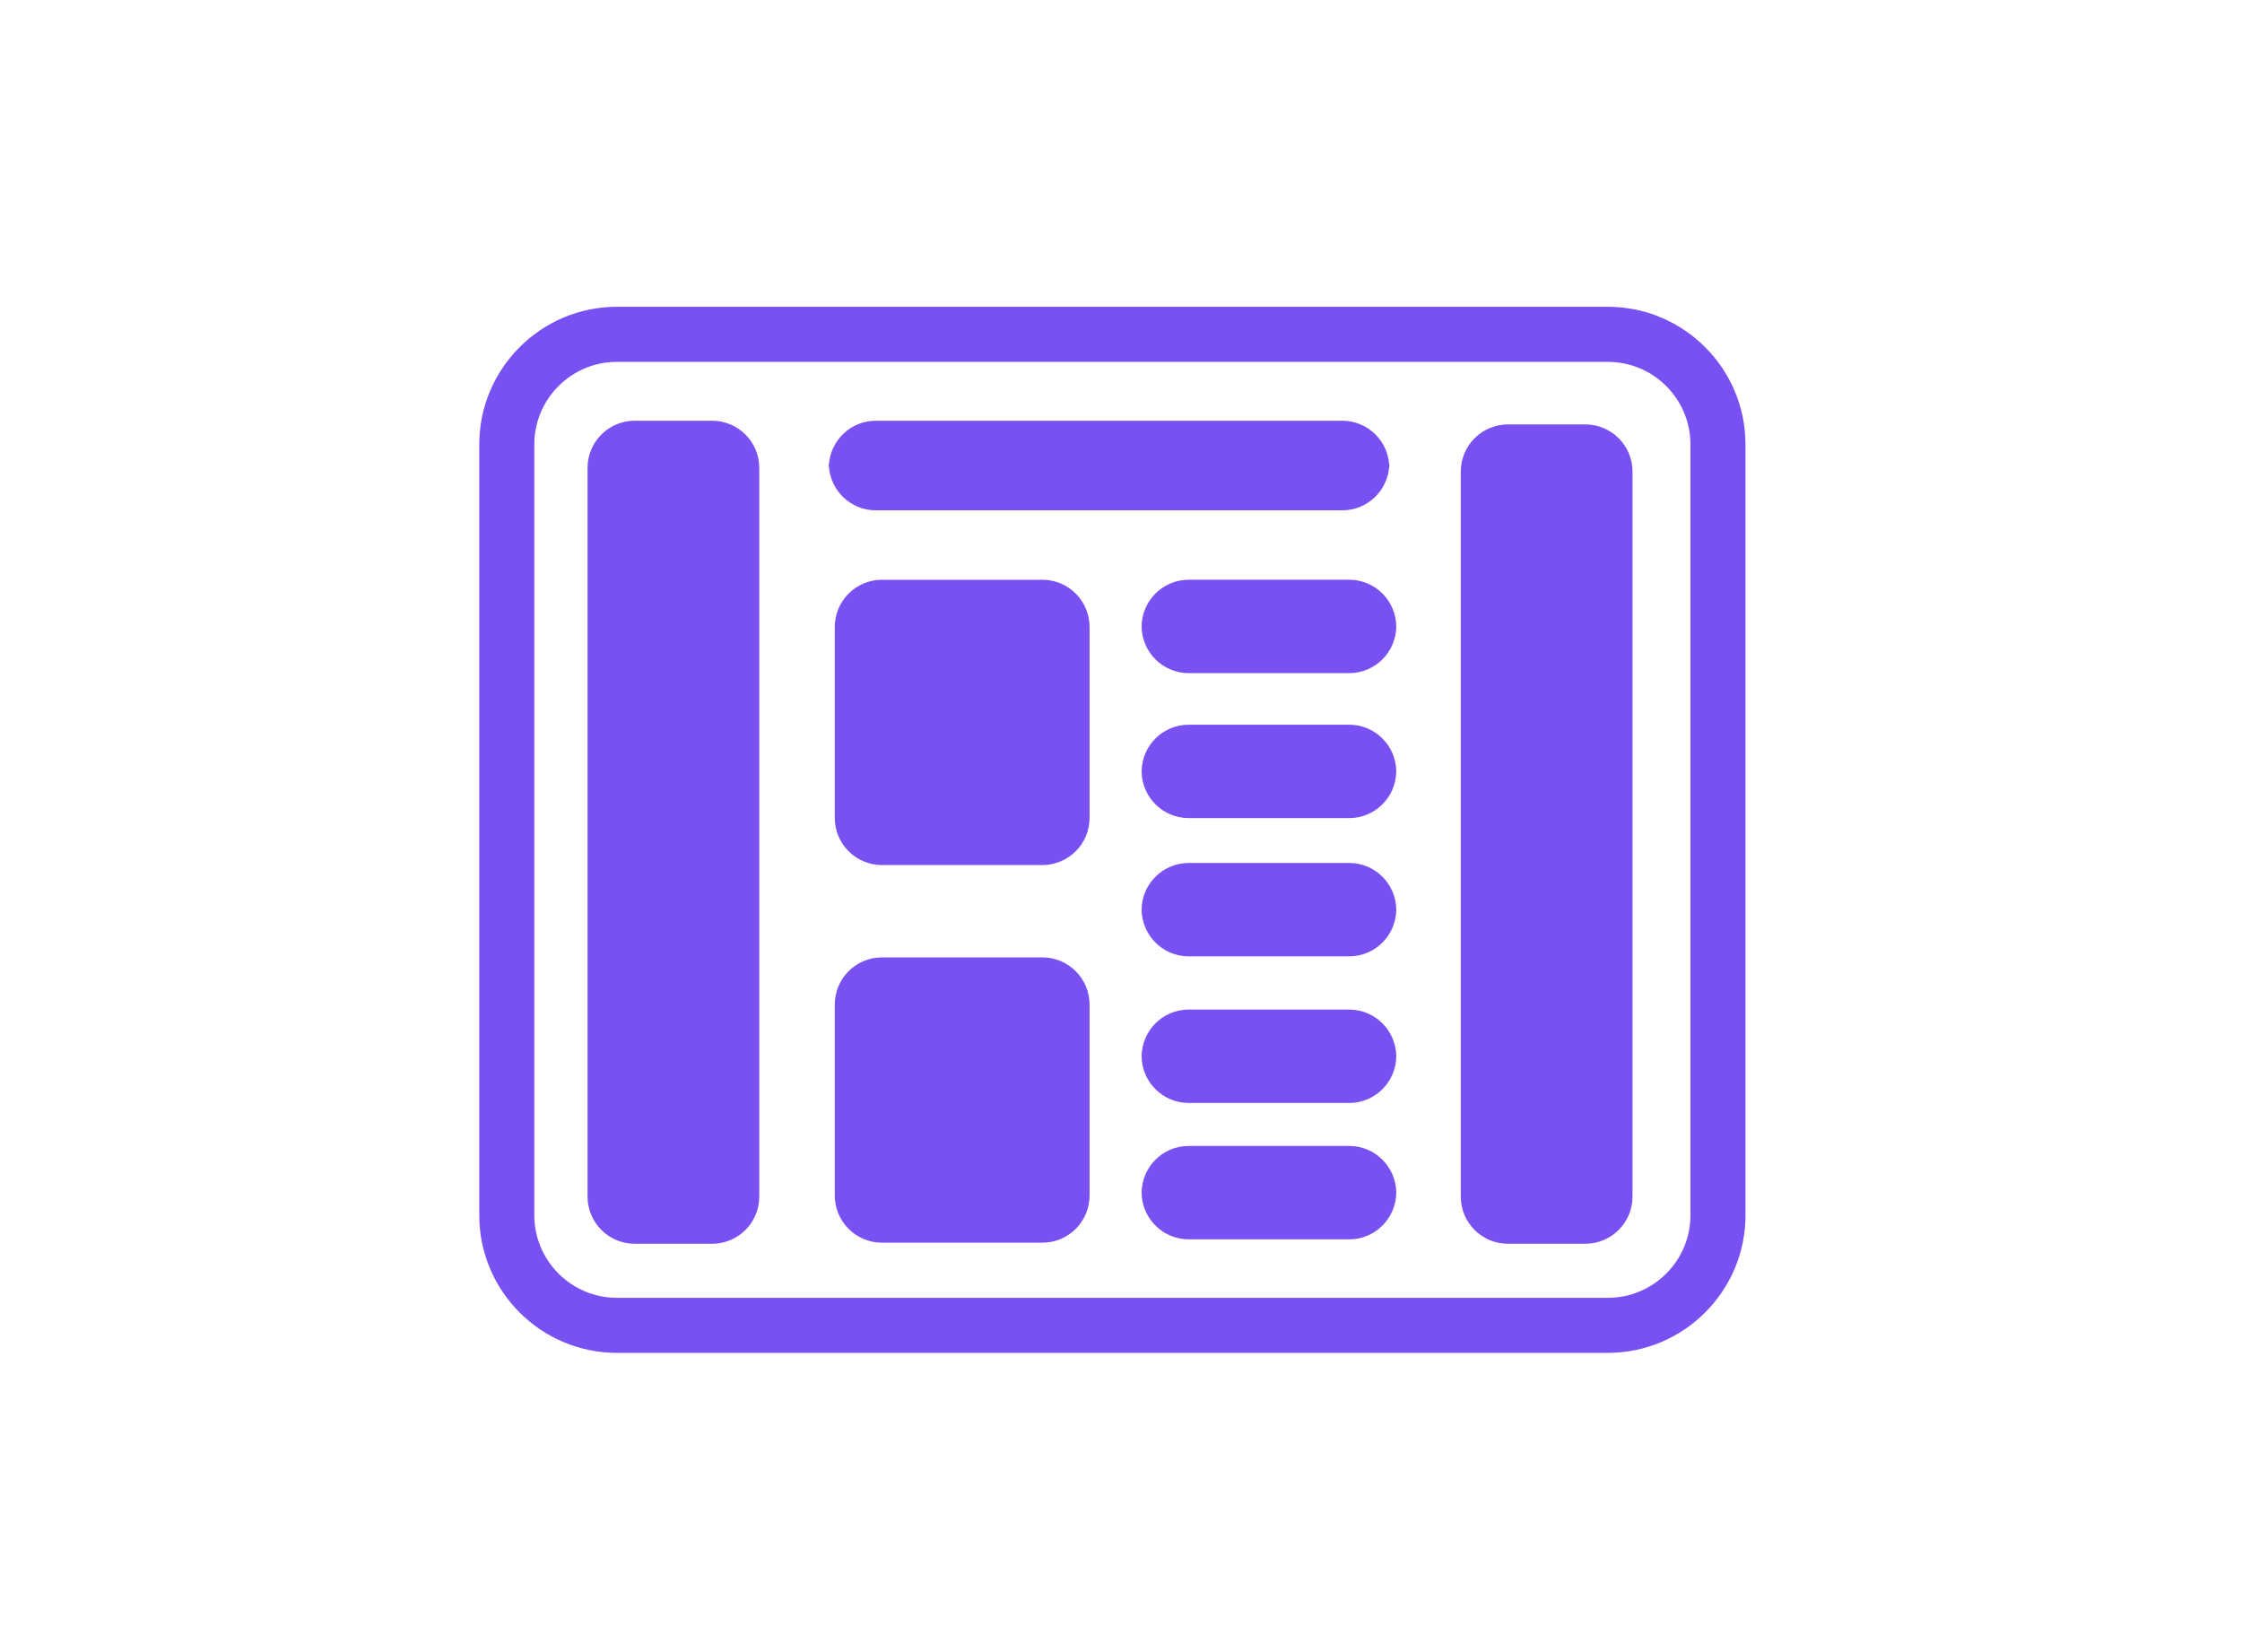 <?xml version="1.0" encoding="UTF-8"?> <svg xmlns="http://www.w3.org/2000/svg" xmlns:xlink="http://www.w3.org/1999/xlink" version="1.1" id="Layer_1" x="0px" y="0px" width="95px" height="70px" viewBox="0 0 95 70" xml:space="preserve"> <path fill-rule="evenodd" clip-rule="evenodd" fill="#7950F2" d="M68.129,57.321H26.14c-3.216,0-5.832-2.616-5.832-5.831V18.831 c0-3.215,2.616-5.832,5.832-5.832h41.989c3.215,0,5.832,2.617,5.832,5.832V51.49C73.961,54.705,71.344,57.321,68.129,57.321z M71.629,18.831c0-1.93-1.57-3.499-3.5-3.499H26.14c-1.93,0-3.5,1.569-3.5,3.499V51.49c0,1.929,1.57,3.499,3.5,3.499h9.33h32.659 c1.93,0,3.5-1.57,3.5-3.499V18.831z M67.174,52.699h-3.277c-1.105,0-2-0.896-2-2V19.983c0-1.104,0.895-2,2-2h3.277 c1.104,0,2,0.896,2,2v30.716C69.174,51.804,68.277,52.699,67.174,52.699z M57.168,52.512h-6.797c-1.098,0-1.986-0.885-1.998-1.979 c0.012-1.095,0.9-1.979,1.998-1.979h6.797c1.096,0,1.984,0.884,1.996,1.979C59.152,51.627,58.264,52.512,57.168,52.512z M48.371,50.512c0,0.007,0.002,0.014,0.002,0.021s-0.002,0.015-0.002,0.021V50.512z M59.168,50.512v0.043 c0-0.007-0.002-0.014-0.004-0.021C59.166,50.525,59.168,50.519,59.168,50.512z M57.168,46.733h-6.797 c-1.098,0-1.986-0.884-1.998-1.978c0.012-1.095,0.9-1.979,1.998-1.979h6.797c1.096,0,1.984,0.884,1.996,1.979 C59.152,45.85,58.264,46.733,57.168,46.733z M48.371,44.733c0,0.008,0.002,0.015,0.002,0.022c0,0.007-0.002,0.014-0.002,0.021 V44.733z M59.168,44.733v0.044c0-0.008-0.002-0.015-0.004-0.021C59.166,44.748,59.168,44.741,59.168,44.733z M57.168,40.521h-6.797 c-1.098,0-1.986-0.884-1.998-1.979c0.012-1.094,0.9-1.978,1.998-1.978h6.797c1.096,0,1.984,0.884,1.996,1.978 C59.152,39.638,58.264,40.521,57.168,40.521z M48.371,38.521c0,0.008,0.002,0.015,0.002,0.021c0,0.008-0.002,0.015-0.002,0.022 V38.521z M59.168,38.521v0.044c0-0.008-0.002-0.015-0.004-0.022C59.166,38.536,59.168,38.529,59.168,38.521z M57.168,34.663h-6.797 c-1.098,0-1.986-0.885-1.998-1.979c0.012-1.094,0.9-1.978,1.998-1.978h6.797c1.096,0,1.984,0.884,1.996,1.978 C59.152,33.778,58.264,34.663,57.168,34.663z M48.371,32.663c0,0.007,0.002,0.015,0.002,0.021c0,0.008-0.002,0.015-0.002,0.022 V32.663z M59.168,32.663v0.044c0-0.008-0.002-0.015-0.004-0.022C59.166,32.678,59.168,32.67,59.168,32.663z M57.168,28.521h-6.797 c-1.098,0-1.986-0.884-1.998-1.979c0.012-1.094,0.9-1.978,1.998-1.978h6.797c1.096,0,1.984,0.884,1.996,1.978 C59.152,27.638,58.264,28.521,57.168,28.521z M48.371,26.521c0,0.008,0.002,0.015,0.002,0.021c0,0.008-0.002,0.015-0.002,0.022 V26.521z M59.168,26.521v0.044c0-0.008-0.002-0.015-0.004-0.022C59.166,26.536,59.168,26.529,59.168,26.521z M56.877,21.623H37.111 c-1.07,0-1.936-0.842-1.99-1.898c0.055-1.056,0.92-1.898,1.99-1.898h19.766c1.07,0,1.938,0.843,1.99,1.898 C58.814,20.781,57.947,21.623,56.877,21.623z M35.111,19.623c0,0.035,0.009,0.067,0.01,0.102c-0.001,0.035-0.01,0.067-0.01,0.102 V19.623z M58.879,19.623v0.203c0-0.034-0.01-0.066-0.012-0.102C58.869,19.69,58.879,19.658,58.879,19.623z M30.173,52.699h-3.277 c-1.104,0-2-0.896-2-2V19.826c0-1.104,0.896-2,2-2h3.277c1.104,0,2,0.896,2,2v30.873C32.173,51.804,31.278,52.699,30.173,52.699z M37.372,24.565h6.796c1.104,0,2,0.896,2,2v8.088c0,1.104-0.896,2-2,2h-6.796c-1.104,0-2-0.896-2-2v-8.088 C35.372,25.461,36.267,24.565,37.372,24.565z M37.372,40.565h6.796c1.104,0,2,0.896,2,2v8.088c0,1.104-0.896,2-2,2h-6.796 c-1.104,0-2-0.896-2-2v-8.088C35.372,41.461,36.267,40.565,37.372,40.565z"></path> </svg> 